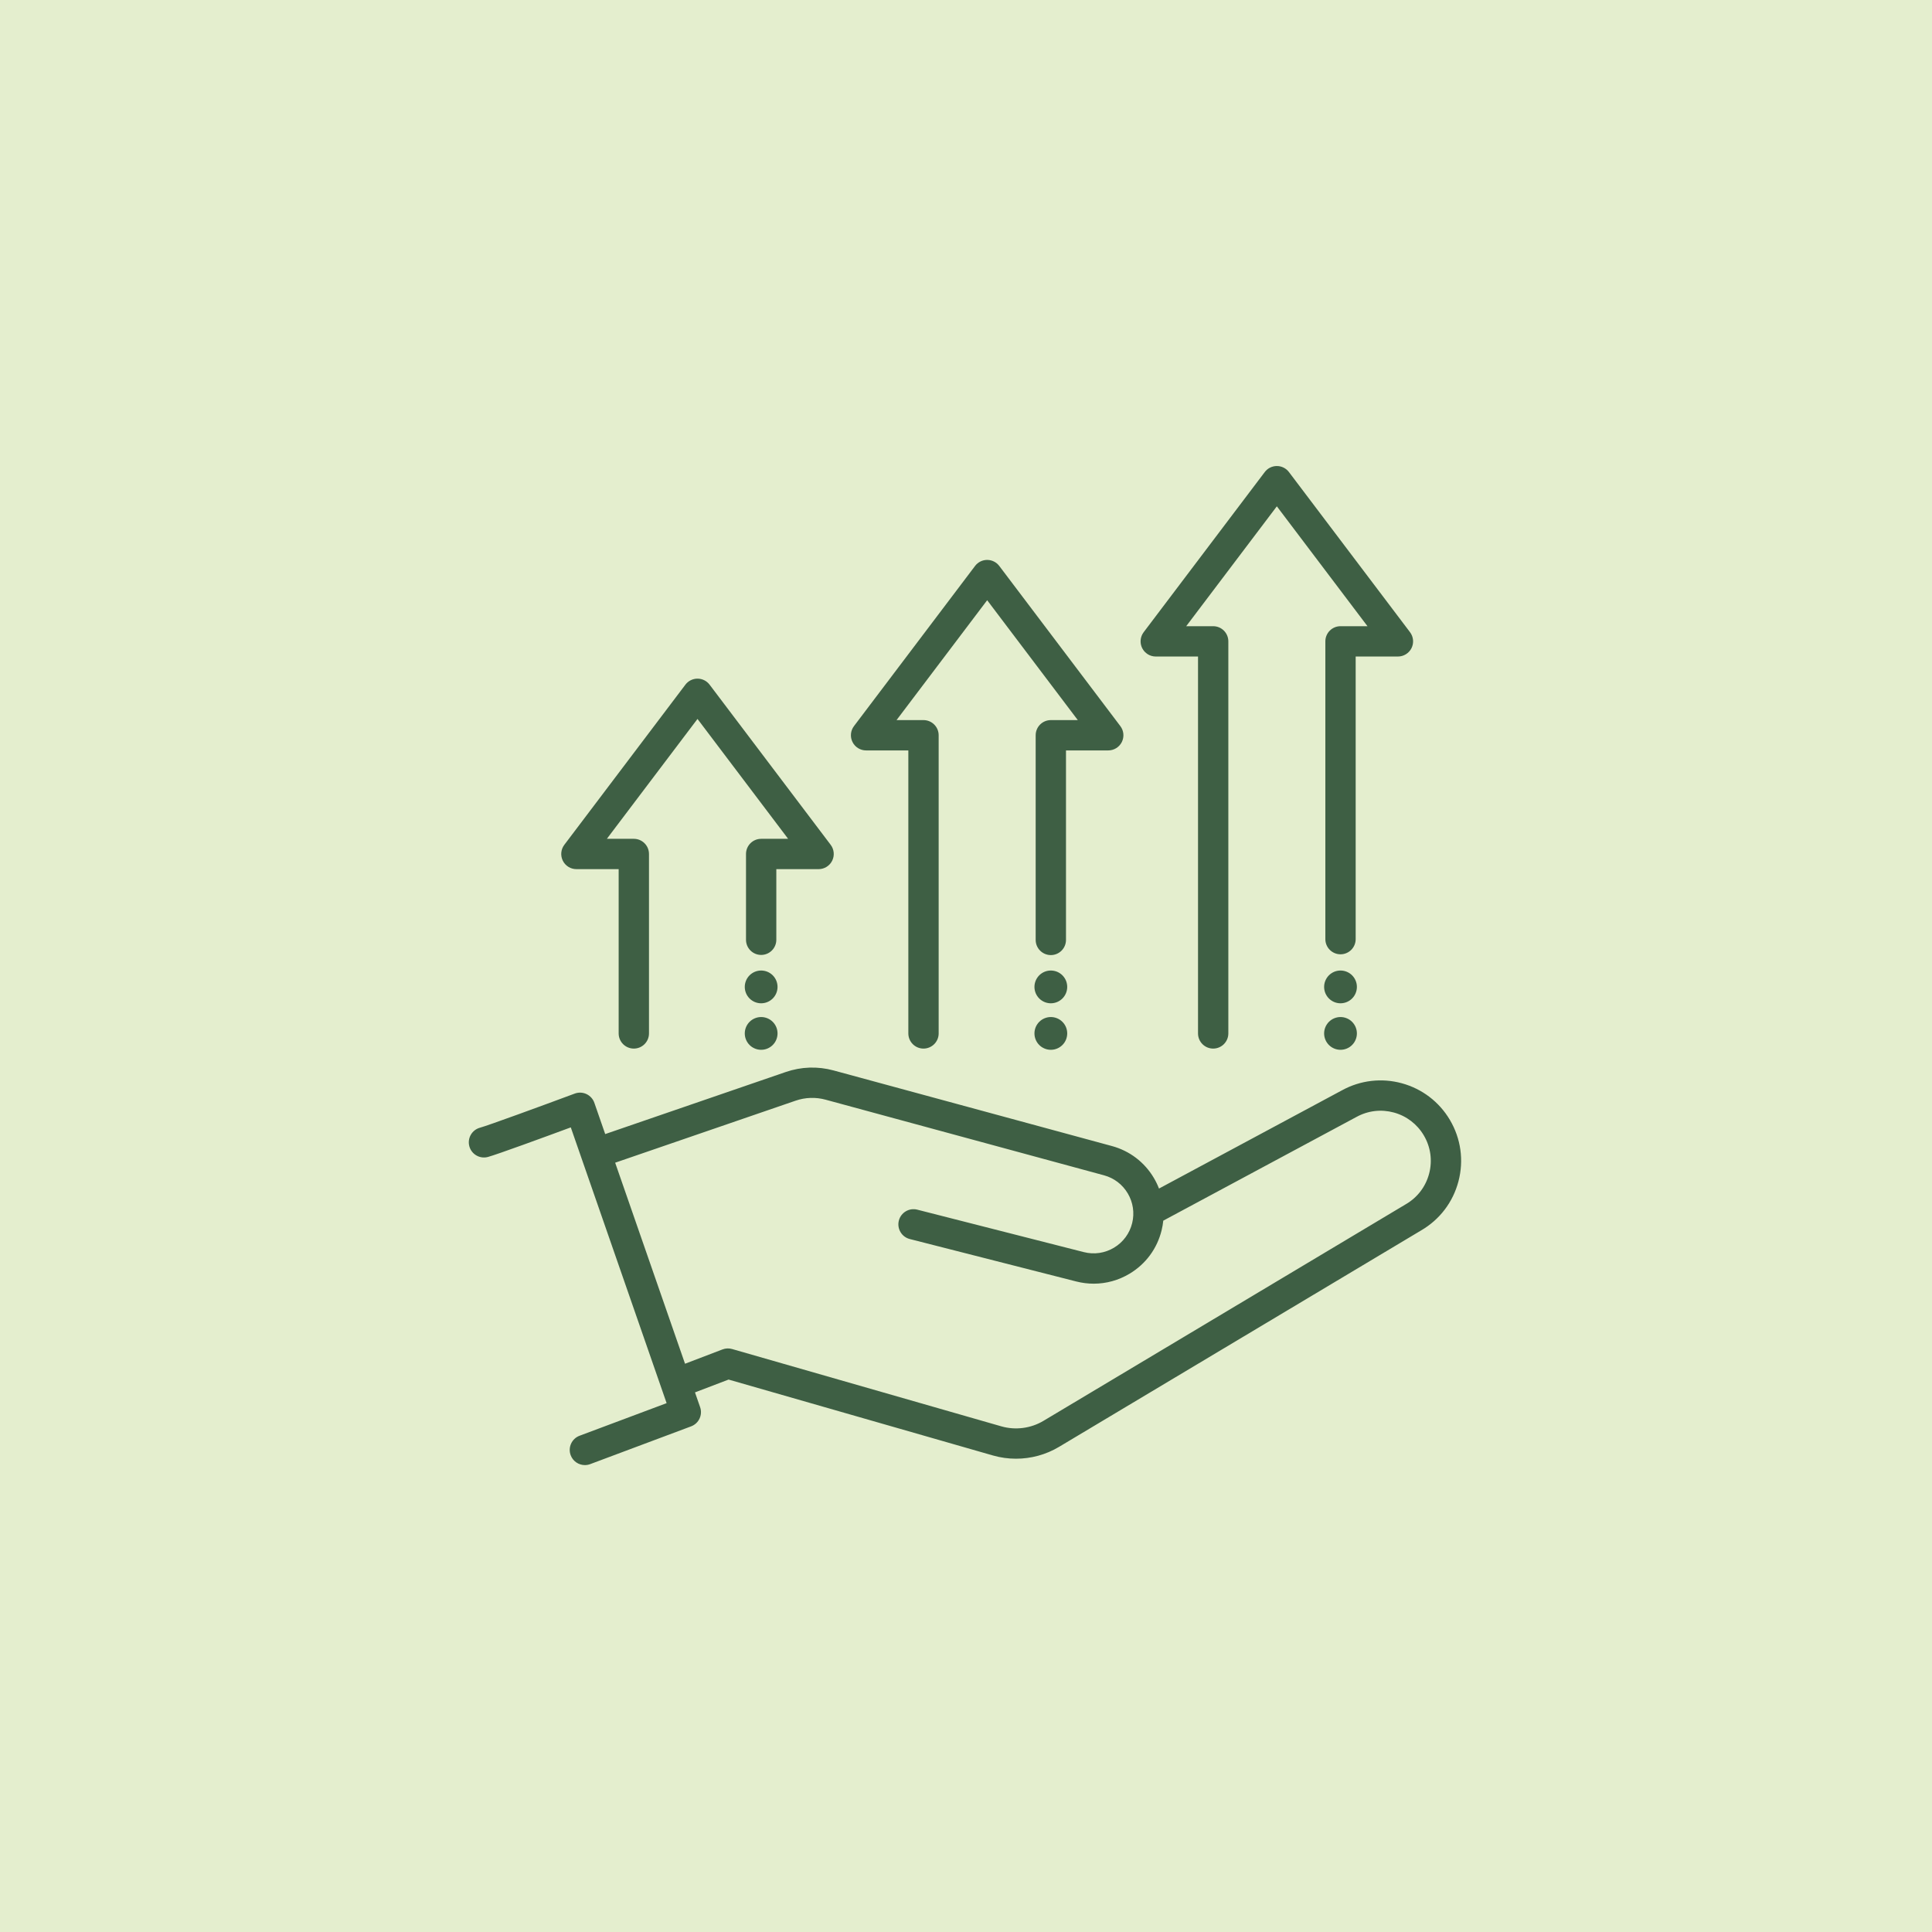 <svg xmlns="http://www.w3.org/2000/svg" xmlns:xlink="http://www.w3.org/1999/xlink" width="1000" zoomAndPan="magnify" viewBox="0 0 750 750" height="1000" preserveAspectRatio="xMidYMid meet"><defs><clipPath id="3acdb6975c"><path d="M 181.328 414 L 568 414 L 568 569 L 181.328 569 Z M 181.328 414 "></path></clipPath><clipPath id="9e1ccae41a"><path d="M 442 180.906 L 549 180.906 L 549 408 L 442 408 Z M 442 180.906 "></path></clipPath></defs><g id="189dfa5e1a"><rect x="0" width="750" y="0" height="750" style="fill:#ffffff;fill-opacity:1;stroke:none;"></rect><rect x="0" width="750" y="0" height="750" style="fill:#e4eece;fill-opacity:1;stroke:none;"></rect><g clip-rule="nonzero" clip-path="url(#3acdb6975c)"><path style=" stroke:none;fill-rule:nonzero;fill:#3e5f44;fill-opacity:1;" d="M 562.836 434.734 C 558.684 427.727 552.066 422.68 544.207 420.527 C 536.359 418.379 528.105 419.344 520.965 423.254 L 449.922 461.395 C 449.383 460 448.727 458.637 447.953 457.324 C 444.328 451.18 438.543 446.766 431.66 444.895 L 323.574 415.539 C 317.449 413.875 311.035 414.086 305.031 416.152 L 234.941 440.246 L 230.727 428.109 C 230.207 426.617 229.105 425.395 227.676 424.719 C 226.242 424.043 224.602 423.977 223.117 424.527 C 210.078 429.375 189.523 436.902 186.328 437.773 C 183.191 438.629 181.344 441.863 182.199 444.996 C 183.055 448.133 186.289 449.98 189.426 449.129 C 193.094 448.125 211.812 441.258 221.582 437.648 L 225.746 449.629 L 258.781 544.699 L 224.988 557.352 C 221.945 558.488 220.402 561.883 221.543 564.926 C 222.426 567.289 224.668 568.746 227.055 568.746 C 227.738 568.746 228.438 568.625 229.117 568.371 L 268.293 553.707 C 271.285 552.586 272.836 549.285 271.789 546.266 L 269.793 540.523 L 282.836 535.543 L 385.465 565.016 C 388.391 565.855 391.402 566.27 394.406 566.27 C 400.238 566.27 406.039 564.707 411.113 561.672 L 551.621 477.68 C 558.879 473.473 564.051 466.688 566.176 458.57 C 568.305 450.434 567.117 441.973 562.836 434.734 Z M 554.789 455.586 C 553.461 460.656 550.23 464.891 545.691 467.508 C 545.664 467.523 545.641 467.539 545.613 467.555 L 405.074 551.57 C 400.168 554.504 394.203 555.281 388.711 553.703 L 284.191 523.688 C 282.969 523.336 281.66 523.391 280.469 523.844 L 265.926 529.402 L 238.805 451.359 L 308.855 427.281 C 312.621 425.984 316.645 425.852 320.488 426.895 L 428.574 456.254 C 432.48 457.312 435.762 459.816 437.812 463.301 C 439.867 466.785 440.469 470.867 439.508 474.797 C 438.52 478.82 436.02 482.211 432.465 484.348 C 428.91 486.477 424.742 487.09 420.727 486.066 L 356.086 469.59 C 352.938 468.785 349.734 470.688 348.93 473.84 C 348.129 476.988 350.031 480.191 353.18 480.992 L 417.82 497.473 C 420.062 498.043 422.332 498.324 424.586 498.324 C 429.449 498.324 434.238 497.008 438.523 494.438 C 444.789 490.676 449.199 484.695 450.938 477.594 C 451.242 476.355 451.453 475.109 451.582 473.859 L 526.555 433.609 C 526.57 433.602 526.586 433.594 526.598 433.586 C 531.051 431.145 536.199 430.539 541.098 431.879 C 545.996 433.219 550.117 436.363 552.707 440.734 C 555.379 445.242 556.117 450.516 554.789 455.586 Z M 554.789 455.586 "></path></g><path style=" stroke:none;fill-rule:nonzero;fill:#3e5f44;fill-opacity:1;" d="M 223.754 337.398 L 240.164 337.398 L 240.164 401.172 C 240.164 404.422 242.801 407.059 246.051 407.059 C 249.301 407.059 251.934 404.422 251.934 401.172 L 251.934 331.516 C 251.934 328.266 249.301 325.629 246.051 325.629 L 235.582 325.629 L 270.766 279.09 L 305.949 325.629 L 295.48 325.629 C 292.23 325.629 289.598 328.266 289.598 331.516 L 289.598 364.816 C 289.598 368.066 292.23 370.703 295.48 370.703 C 298.73 370.703 301.367 368.066 301.367 364.816 L 301.367 337.398 L 317.777 337.398 C 320.012 337.398 322.051 336.133 323.047 334.137 C 324.039 332.137 323.816 329.746 322.473 327.965 L 275.461 265.785 C 274.348 264.312 272.613 263.449 270.766 263.449 C 268.922 263.449 267.184 264.312 266.074 265.785 L 219.062 327.965 C 217.715 329.746 217.496 332.137 218.488 334.137 C 219.48 336.133 221.523 337.398 223.754 337.398 Z M 223.754 337.398 "></path><path style=" stroke:none;fill-rule:nonzero;fill:#3e5f44;fill-opacity:1;" d="M 336.207 291.312 L 352.617 291.312 L 352.617 401.172 C 352.617 404.422 355.25 407.059 358.5 407.059 C 361.75 407.059 364.387 404.422 364.387 401.172 L 364.387 285.426 C 364.387 282.176 361.75 279.543 358.5 279.543 L 348.035 279.543 L 383.219 233.004 L 418.402 279.543 L 407.934 279.543 C 404.684 279.543 402.047 282.176 402.047 285.426 L 402.047 364.875 C 402.047 368.125 404.684 370.762 407.934 370.762 C 411.184 370.762 413.816 368.125 413.816 364.875 L 413.816 291.312 L 430.227 291.312 C 432.461 291.312 434.5 290.047 435.496 288.047 C 436.488 286.047 436.27 283.66 434.922 281.879 L 387.91 219.695 C 386.797 218.223 385.062 217.359 383.215 217.359 C 381.371 217.359 379.633 218.223 378.523 219.695 L 331.512 281.875 C 330.164 283.656 329.945 286.047 330.938 288.047 C 331.934 290.047 333.973 291.312 336.207 291.312 Z M 336.207 291.312 "></path><g clip-rule="nonzero" clip-path="url(#9e1ccae41a)"><path style=" stroke:none;fill-rule:nonzero;fill:#3e5f44;fill-opacity:1;" d="M 448.656 254.859 L 465.07 254.859 L 465.07 401.172 C 465.07 404.422 467.703 407.059 470.953 407.059 C 474.203 407.059 476.84 404.422 476.84 401.172 L 476.84 248.973 C 476.84 245.723 474.203 243.09 470.953 243.09 L 460.484 243.09 L 495.668 196.551 L 530.852 243.09 L 520.387 243.09 C 517.137 243.09 514.5 245.723 514.5 248.973 L 514.5 364.57 C 514.5 367.82 517.137 370.457 520.387 370.457 C 523.637 370.457 526.27 367.82 526.27 364.57 L 526.27 254.859 L 542.68 254.859 C 544.914 254.859 546.953 253.594 547.949 251.598 C 548.941 249.598 548.719 247.207 547.375 245.426 L 500.363 183.246 C 499.25 181.773 497.516 180.91 495.668 180.91 C 493.824 180.91 492.086 181.773 490.977 183.246 L 443.965 245.426 C 442.617 247.207 442.395 249.594 443.391 251.594 C 444.387 253.594 446.426 254.859 448.656 254.859 Z M 448.656 254.859 "></path></g><path style=" stroke:none;fill-rule:nonzero;fill:#3e5f44;fill-opacity:1;" d="M 301.84 383.117 C 301.84 383.535 301.797 383.945 301.715 384.355 C 301.637 384.766 301.516 385.164 301.355 385.551 C 301.195 385.934 301 386.301 300.766 386.648 C 300.535 386.996 300.27 387.316 299.977 387.613 C 299.68 387.906 299.359 388.172 299.012 388.402 C 298.664 388.637 298.297 388.832 297.914 388.992 C 297.527 389.152 297.129 389.273 296.719 389.352 C 296.309 389.434 295.898 389.477 295.48 389.477 C 295.062 389.477 294.648 389.434 294.238 389.352 C 293.828 389.273 293.43 389.152 293.047 388.992 C 292.66 388.832 292.293 388.637 291.945 388.402 C 291.598 388.172 291.277 387.906 290.98 387.613 C 290.688 387.316 290.422 386.996 290.191 386.648 C 289.961 386.301 289.762 385.934 289.605 385.551 C 289.445 385.164 289.324 384.766 289.242 384.355 C 289.16 383.945 289.121 383.535 289.121 383.117 C 289.121 382.699 289.16 382.285 289.242 381.875 C 289.324 381.465 289.445 381.066 289.605 380.684 C 289.762 380.297 289.961 379.93 290.191 379.582 C 290.422 379.234 290.688 378.914 290.98 378.617 C 291.277 378.324 291.598 378.059 291.945 377.828 C 292.293 377.598 292.66 377.398 293.047 377.238 C 293.43 377.082 293.828 376.961 294.238 376.879 C 294.648 376.797 295.062 376.758 295.48 376.758 C 295.898 376.758 296.309 376.797 296.719 376.879 C 297.129 376.961 297.527 377.082 297.914 377.238 C 298.297 377.398 298.664 377.598 299.012 377.828 C 299.359 378.059 299.68 378.324 299.977 378.617 C 300.27 378.914 300.535 379.234 300.766 379.582 C 301 379.93 301.195 380.297 301.355 380.684 C 301.516 381.066 301.637 381.465 301.715 381.875 C 301.797 382.285 301.84 382.699 301.84 383.117 Z M 301.84 383.117 "></path><path style=" stroke:none;fill-rule:nonzero;fill:#3e5f44;fill-opacity:1;" d="M 301.84 401.172 C 301.84 401.59 301.797 402.004 301.715 402.414 C 301.637 402.82 301.516 403.219 301.355 403.605 C 301.195 403.992 301 404.359 300.766 404.707 C 300.535 405.051 300.27 405.375 299.977 405.668 C 299.68 405.965 299.359 406.227 299.012 406.461 C 298.664 406.691 298.297 406.887 297.914 407.047 C 297.527 407.207 297.129 407.328 296.719 407.41 C 296.309 407.492 295.898 407.531 295.48 407.531 C 295.062 407.531 294.648 407.492 294.238 407.41 C 293.828 407.328 293.43 407.207 293.047 407.047 C 292.66 406.887 292.293 406.691 291.945 406.461 C 291.598 406.227 291.277 405.965 290.98 405.668 C 290.688 405.375 290.422 405.051 290.191 404.707 C 289.961 404.359 289.762 403.992 289.605 403.605 C 289.445 403.219 289.324 402.82 289.242 402.414 C 289.16 402.004 289.121 401.59 289.121 401.172 C 289.121 400.754 289.16 400.34 289.242 399.93 C 289.324 399.523 289.445 399.125 289.605 398.738 C 289.762 398.352 289.961 397.984 290.191 397.641 C 290.422 397.293 290.688 396.969 290.98 396.676 C 291.277 396.379 291.598 396.117 291.945 395.883 C 292.293 395.652 292.66 395.457 293.047 395.297 C 293.43 395.137 293.828 395.016 294.238 394.934 C 294.648 394.852 295.062 394.812 295.48 394.812 C 295.898 394.812 296.309 394.852 296.719 394.934 C 297.129 395.016 297.527 395.137 297.914 395.297 C 298.297 395.457 298.664 395.652 299.012 395.883 C 299.359 396.117 299.68 396.379 299.977 396.676 C 300.27 396.969 300.535 397.293 300.766 397.641 C 301 397.984 301.195 398.352 301.355 398.738 C 301.516 399.125 301.637 399.523 301.715 399.93 C 301.797 400.34 301.84 400.754 301.84 401.172 Z M 301.84 401.172 "></path><path style=" stroke:none;fill-rule:nonzero;fill:#3e5f44;fill-opacity:1;" d="M 526.742 383.117 C 526.742 383.535 526.703 383.945 526.621 384.355 C 526.539 384.766 526.418 385.164 526.258 385.551 C 526.098 385.934 525.902 386.301 525.672 386.648 C 525.441 386.996 525.176 387.316 524.879 387.613 C 524.586 387.906 524.266 388.172 523.918 388.402 C 523.57 388.637 523.203 388.832 522.816 388.992 C 522.434 389.152 522.035 389.273 521.625 389.352 C 521.215 389.434 520.801 389.477 520.383 389.477 C 519.965 389.477 519.551 389.434 519.145 389.352 C 518.734 389.273 518.336 389.152 517.949 388.992 C 517.562 388.832 517.199 388.637 516.852 388.402 C 516.504 388.172 516.184 387.906 515.887 387.613 C 515.59 387.316 515.328 386.996 515.098 386.648 C 514.863 386.301 514.668 385.934 514.508 385.551 C 514.348 385.164 514.227 384.766 514.145 384.355 C 514.066 383.945 514.023 383.535 514.023 383.117 C 514.023 382.699 514.066 382.285 514.145 381.875 C 514.227 381.465 514.348 381.066 514.508 380.684 C 514.668 380.297 514.863 379.93 515.098 379.582 C 515.328 379.234 515.59 378.914 515.887 378.617 C 516.184 378.324 516.504 378.059 516.852 377.828 C 517.199 377.598 517.562 377.398 517.949 377.238 C 518.336 377.082 518.734 376.961 519.145 376.879 C 519.551 376.797 519.965 376.758 520.383 376.758 C 520.801 376.758 521.215 376.797 521.625 376.879 C 522.035 376.961 522.434 377.082 522.816 377.238 C 523.203 377.398 523.57 377.598 523.918 377.828 C 524.266 378.059 524.586 378.324 524.879 378.617 C 525.176 378.914 525.441 379.234 525.672 379.582 C 525.902 379.93 526.098 380.297 526.258 380.684 C 526.418 381.066 526.539 381.465 526.621 381.875 C 526.703 382.285 526.742 382.699 526.742 383.117 Z M 526.742 383.117 "></path><path style=" stroke:none;fill-rule:nonzero;fill:#3e5f44;fill-opacity:1;" d="M 526.742 401.172 C 526.742 401.59 526.703 402.004 526.621 402.414 C 526.539 402.82 526.418 403.219 526.258 403.605 C 526.098 403.992 525.902 404.359 525.672 404.707 C 525.441 405.051 525.176 405.375 524.879 405.668 C 524.586 405.965 524.266 406.227 523.918 406.461 C 523.57 406.691 523.203 406.887 522.816 407.047 C 522.434 407.207 522.035 407.328 521.625 407.41 C 521.215 407.492 520.801 407.531 520.383 407.531 C 519.965 407.531 519.551 407.492 519.145 407.41 C 518.734 407.328 518.336 407.207 517.949 407.047 C 517.562 406.887 517.199 406.691 516.852 406.461 C 516.504 406.227 516.184 405.965 515.887 405.668 C 515.59 405.375 515.328 405.051 515.098 404.707 C 514.863 404.359 514.668 403.992 514.508 403.605 C 514.348 403.219 514.227 402.82 514.145 402.414 C 514.066 402.004 514.023 401.59 514.023 401.172 C 514.023 400.754 514.066 400.34 514.145 399.93 C 514.227 399.523 514.348 399.125 514.508 398.738 C 514.668 398.352 514.863 397.984 515.098 397.641 C 515.328 397.293 515.59 396.969 515.887 396.676 C 516.184 396.379 516.504 396.117 516.852 395.883 C 517.199 395.652 517.562 395.457 517.949 395.297 C 518.336 395.137 518.734 395.016 519.145 394.934 C 519.551 394.852 519.965 394.812 520.383 394.812 C 520.801 394.812 521.215 394.852 521.625 394.934 C 522.035 395.016 522.434 395.137 522.816 395.297 C 523.203 395.457 523.57 395.652 523.918 395.883 C 524.266 396.117 524.586 396.379 524.879 396.676 C 525.176 396.969 525.441 397.293 525.672 397.641 C 525.902 397.984 526.098 398.352 526.258 398.738 C 526.418 399.125 526.539 399.523 526.621 399.93 C 526.703 400.34 526.742 400.754 526.742 401.172 Z M 526.742 401.172 "></path><path style=" stroke:none;fill-rule:nonzero;fill:#3e5f44;fill-opacity:1;" d="M 414.293 383.117 C 414.293 383.535 414.25 383.945 414.168 384.355 C 414.09 384.766 413.969 385.164 413.809 385.551 C 413.648 385.934 413.453 386.301 413.219 386.648 C 412.988 386.996 412.723 387.316 412.43 387.613 C 412.133 387.906 411.812 388.172 411.465 388.402 C 411.117 388.637 410.75 388.832 410.367 388.992 C 409.98 389.152 409.582 389.273 409.172 389.352 C 408.762 389.434 408.352 389.477 407.934 389.477 C 407.516 389.477 407.102 389.434 406.691 389.352 C 406.281 389.273 405.883 389.152 405.5 388.992 C 405.113 388.832 404.746 388.637 404.398 388.402 C 404.051 388.172 403.73 387.906 403.434 387.613 C 403.141 387.316 402.875 386.996 402.645 386.648 C 402.414 386.301 402.215 385.934 402.055 385.551 C 401.898 385.164 401.777 384.766 401.695 384.355 C 401.613 383.945 401.574 383.535 401.574 383.117 C 401.574 382.699 401.613 382.285 401.695 381.875 C 401.777 381.465 401.898 381.066 402.055 380.684 C 402.215 380.297 402.414 379.93 402.645 379.582 C 402.875 379.234 403.141 378.914 403.434 378.617 C 403.73 378.324 404.051 378.059 404.398 377.828 C 404.746 377.598 405.113 377.398 405.5 377.238 C 405.883 377.082 406.281 376.961 406.691 376.879 C 407.102 376.797 407.516 376.758 407.934 376.758 C 408.352 376.758 408.762 376.797 409.172 376.879 C 409.582 376.961 409.98 377.082 410.367 377.238 C 410.75 377.398 411.117 377.598 411.465 377.828 C 411.812 378.059 412.133 378.324 412.43 378.617 C 412.723 378.914 412.988 379.234 413.219 379.582 C 413.453 379.93 413.648 380.297 413.809 380.684 C 413.969 381.066 414.09 381.465 414.168 381.875 C 414.25 382.285 414.293 382.699 414.293 383.117 Z M 414.293 383.117 "></path><path style=" stroke:none;fill-rule:nonzero;fill:#3e5f44;fill-opacity:1;" d="M 414.293 401.172 C 414.293 401.59 414.25 402.004 414.168 402.414 C 414.09 402.82 413.969 403.219 413.809 403.605 C 413.648 403.992 413.453 404.359 413.219 404.707 C 412.988 405.051 412.723 405.375 412.43 405.668 C 412.133 405.965 411.812 406.227 411.465 406.461 C 411.117 406.691 410.75 406.887 410.367 407.047 C 409.98 407.207 409.582 407.328 409.172 407.41 C 408.762 407.492 408.352 407.531 407.934 407.531 C 407.516 407.531 407.102 407.492 406.691 407.41 C 406.281 407.328 405.883 407.207 405.5 407.047 C 405.113 406.887 404.746 406.691 404.398 406.461 C 404.051 406.227 403.73 405.965 403.434 405.668 C 403.141 405.375 402.875 405.051 402.645 404.707 C 402.414 404.359 402.215 403.992 402.055 403.605 C 401.898 403.219 401.777 402.82 401.695 402.414 C 401.613 402.004 401.574 401.59 401.574 401.172 C 401.574 400.754 401.613 400.34 401.695 399.93 C 401.777 399.523 401.898 399.125 402.055 398.738 C 402.215 398.352 402.414 397.984 402.645 397.641 C 402.875 397.293 403.141 396.969 403.434 396.676 C 403.73 396.379 404.051 396.117 404.398 395.883 C 404.746 395.652 405.113 395.457 405.5 395.297 C 405.883 395.137 406.281 395.016 406.691 394.934 C 407.102 394.852 407.516 394.812 407.934 394.812 C 408.352 394.812 408.762 394.852 409.172 394.934 C 409.582 395.016 409.98 395.137 410.367 395.297 C 410.75 395.457 411.117 395.652 411.465 395.883 C 411.812 396.117 412.133 396.379 412.43 396.676 C 412.723 396.969 412.988 397.293 413.219 397.641 C 413.453 397.984 413.648 398.352 413.809 398.738 C 413.969 399.125 414.09 399.523 414.168 399.93 C 414.25 400.34 414.293 400.754 414.293 401.172 Z M 414.293 401.172 "></path></g></svg>